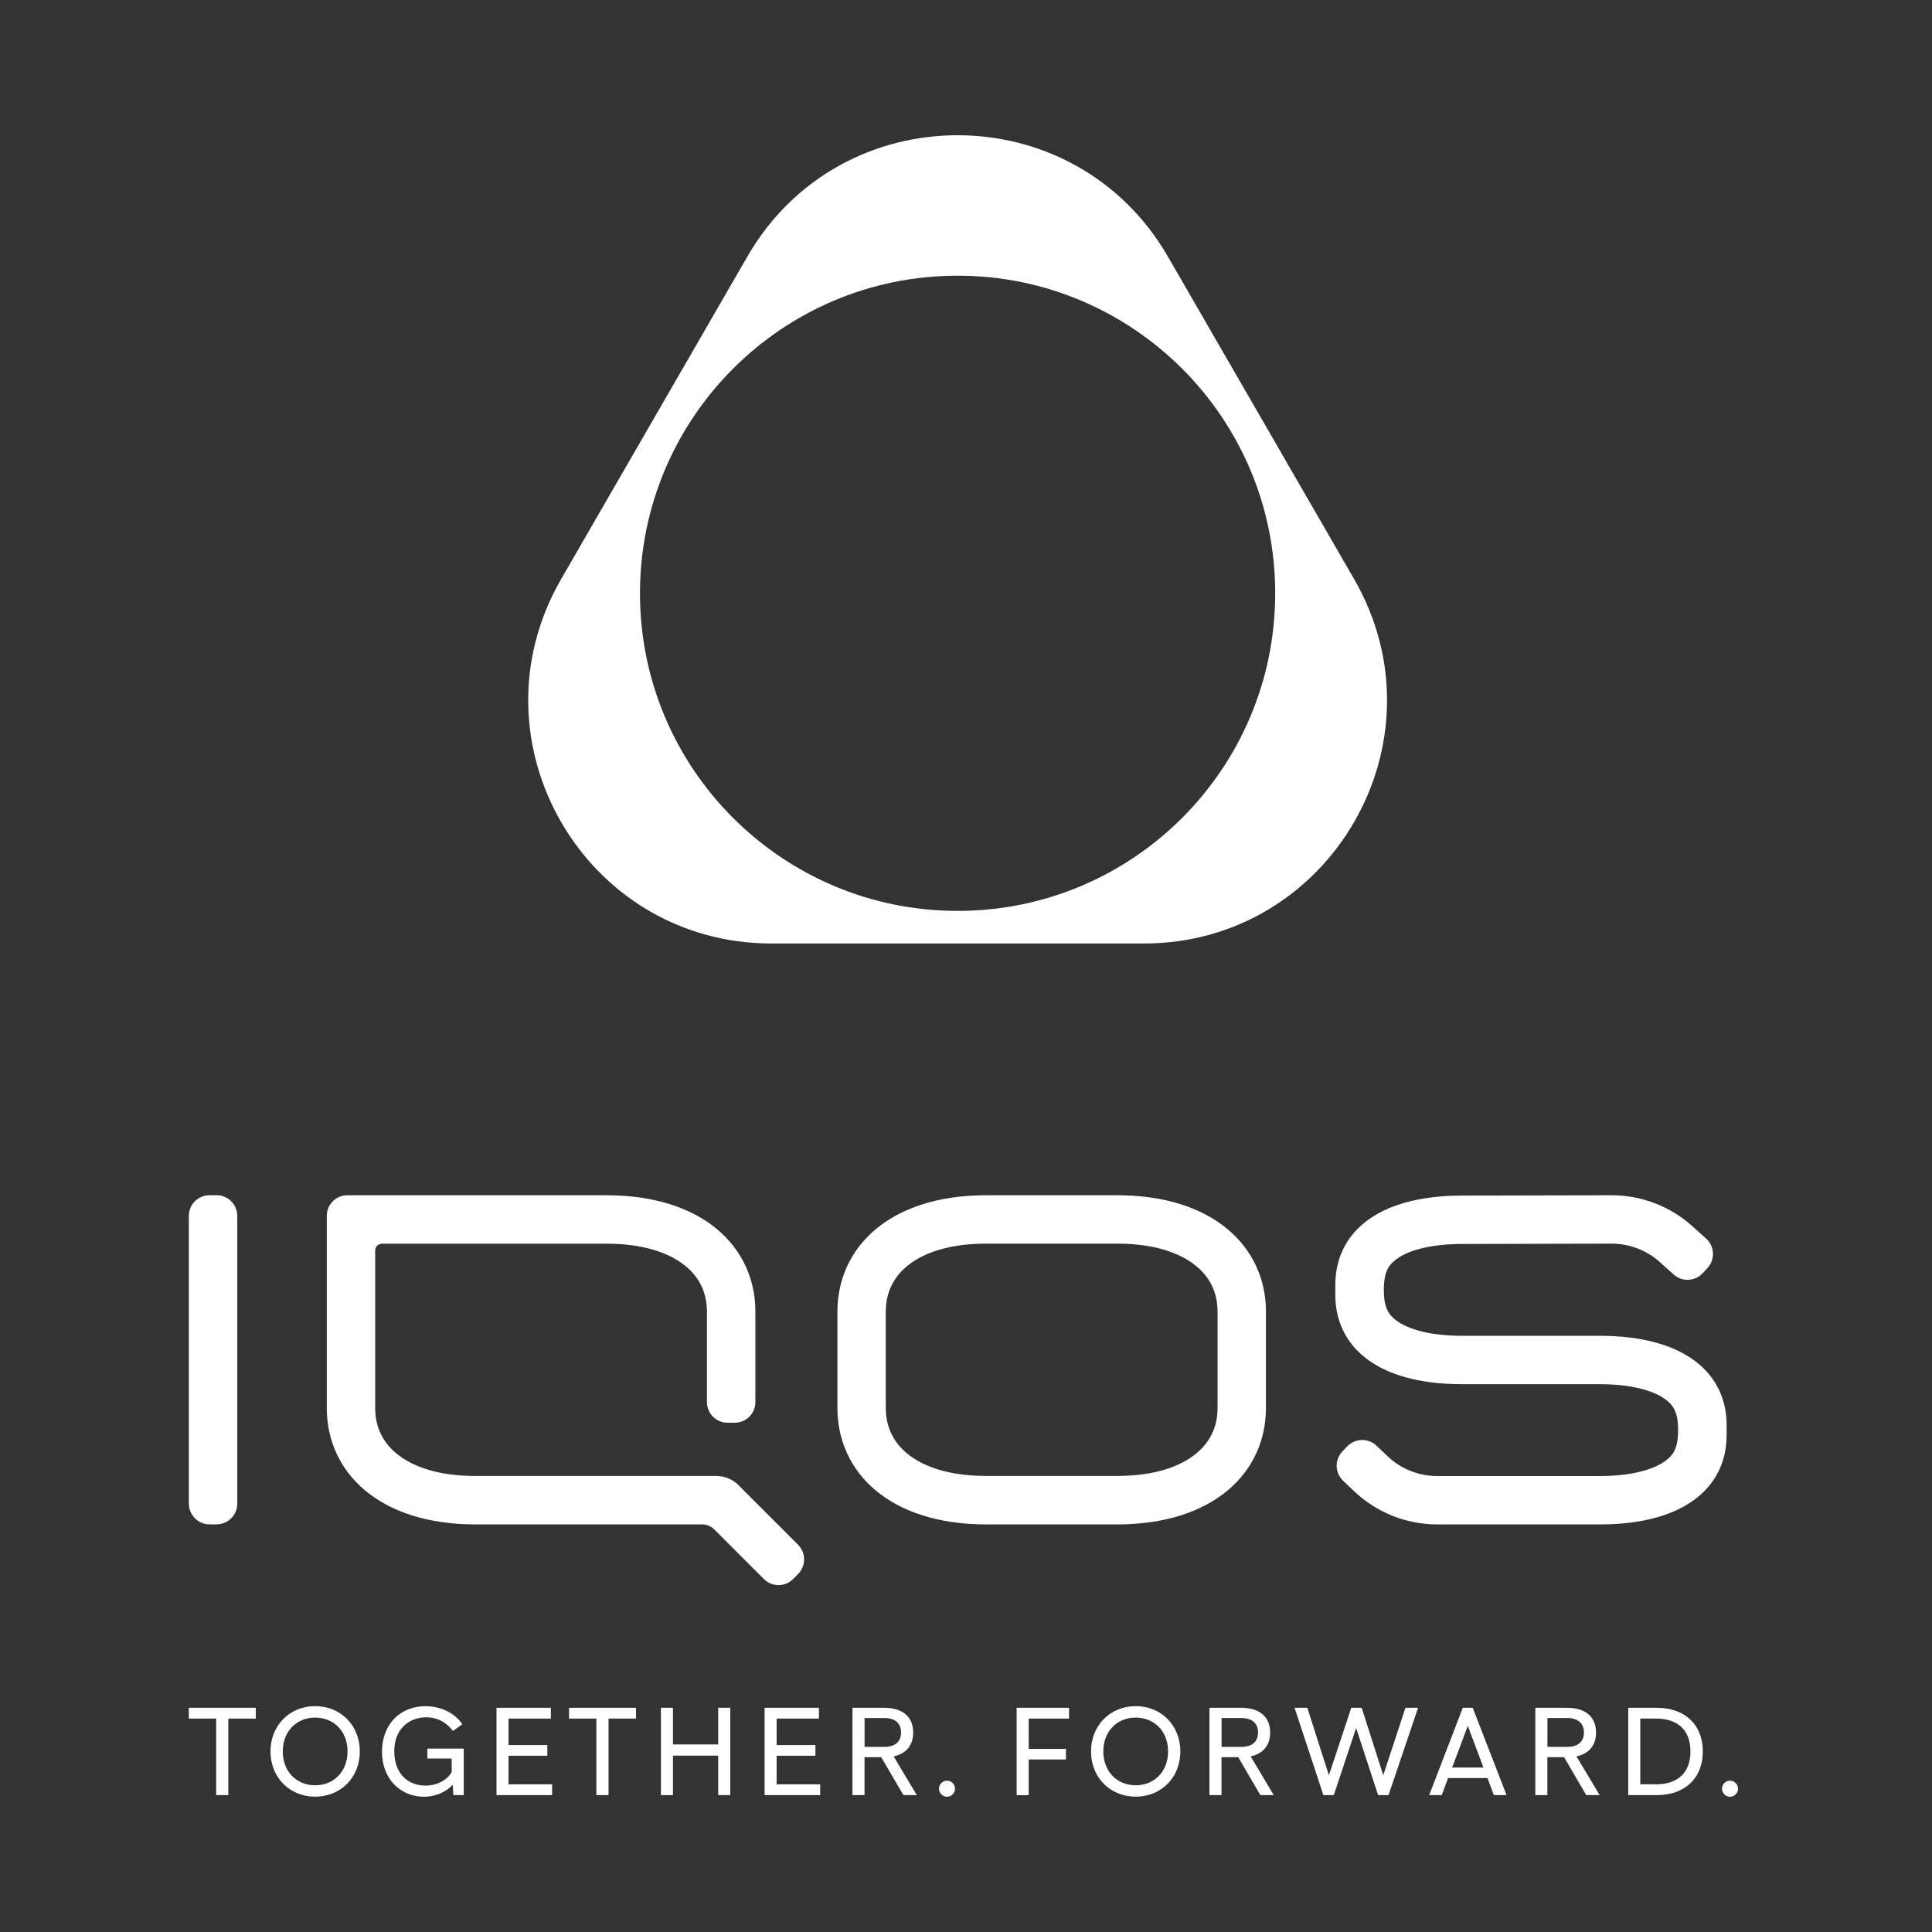 <svg width="200" height="200" viewBox="0 0 200 200" fill="none" xmlns="http://www.w3.org/2000/svg">
<rect x="0" y="0" width="200" height="200" fill="#333333" stroke="none"/>
<path d="M120.907 26.573L140.18 59.952C145.02 68.336 144.414 77.764 140.18 85.098C135.946 92.432 128.078 97.671 118.403 97.671H79.863C70.182 97.671 62.32 92.432 58.086 85.098C53.852 77.764 53.246 68.336 58.086 59.952L77.359 26.573C82.188 18.189 90.656 14 99.13 14C107.604 14 116.067 18.189 120.907 26.573ZM99.13 28.539C90.05 28.539 81.829 32.217 75.882 38.169C69.935 44.122 66.251 52.337 66.251 61.417C66.251 70.498 69.929 78.719 75.882 84.666C81.834 90.613 90.05 94.296 99.13 94.296C108.21 94.296 116.432 90.618 122.378 84.666C128.325 78.713 132.009 70.498 132.009 61.417C132.009 52.337 128.331 44.116 122.378 38.169C116.426 32.222 108.21 28.539 99.13 28.539Z" fill="white"/>
<path d="M115.647 128.741C117.422 128.741 119.022 128.943 120.403 129.342C121.785 129.741 122.959 130.33 123.879 131.1C124.598 131.701 125.137 132.397 125.497 133.177C125.856 133.958 126.041 134.828 126.041 135.783V145.745C126.041 146.7 125.862 147.57 125.497 148.351C125.132 149.131 124.598 149.827 123.879 150.428C122.959 151.198 121.791 151.787 120.403 152.186C119.016 152.585 117.422 152.787 115.647 152.787H102.091C100.317 152.787 98.716 152.585 97.335 152.186C95.954 151.787 94.78 151.198 93.859 150.428C93.146 149.827 92.601 149.131 92.242 148.351C91.882 147.57 91.697 146.7 91.697 145.745V135.783C91.697 134.828 91.877 133.958 92.242 133.177C92.607 132.397 93.14 131.701 93.859 131.1C94.78 130.33 95.948 129.741 97.335 129.342C98.722 128.943 100.317 128.741 102.091 128.741H115.647ZM115.647 123.732H102.091C97.088 123.732 93.236 125.08 90.636 127.264C88.036 129.449 86.688 132.459 86.688 135.789V145.751C86.688 149.081 88.036 152.091 90.636 154.275C93.236 156.454 97.088 157.807 102.091 157.807H115.647C120.651 157.807 124.503 156.459 127.103 154.275C129.703 152.096 131.05 149.081 131.05 145.751V135.789C131.05 132.459 129.703 129.449 127.103 127.264C124.503 125.08 120.651 123.732 115.647 123.732ZM76.462 153.747C76.153 153.438 75.794 153.202 75.401 153.04C75.008 152.877 74.586 152.792 74.148 152.792H49.232C47.458 152.792 45.857 152.59 44.476 152.192C43.094 151.793 41.921 151.203 41 150.434C40.281 149.833 39.742 149.137 39.383 148.356C39.023 147.576 38.838 146.705 38.838 145.751V129.454C38.838 129.258 38.917 129.084 39.046 128.955C39.175 128.825 39.349 128.747 39.545 128.747H62.788C64.563 128.747 66.163 128.949 67.544 129.348C68.926 129.746 70.1 130.336 71.02 131.105C71.739 131.706 72.278 132.402 72.638 133.183C72.997 133.964 73.183 134.834 73.183 135.789V145.15C73.183 145.739 73.418 146.267 73.806 146.655C74.193 147.042 74.721 147.278 75.311 147.278H76.069C76.659 147.278 77.186 147.042 77.574 146.655C77.961 146.267 78.197 145.739 78.197 145.15V135.789C78.197 132.459 76.85 129.449 74.249 127.264C71.65 125.08 67.797 123.732 62.794 123.732H35.957C35.368 123.732 34.84 123.968 34.452 124.355C34.065 124.743 33.829 125.271 33.829 125.86V145.751C33.829 149.081 35.177 152.091 37.777 154.275C40.377 156.459 44.229 157.807 49.232 157.807H72.677C72.919 157.807 73.149 157.852 73.368 157.942C73.587 158.032 73.783 158.166 73.952 158.335L79.084 163.468C79.5 163.883 80.045 164.091 80.589 164.091C81.134 164.091 81.679 163.883 82.094 163.468L82.611 162.951C83.032 162.53 83.24 161.979 83.24 161.429C83.24 160.879 83.032 160.328 82.611 159.907L76.456 153.753L76.462 153.747ZM151.373 123.766C146.802 123.766 143.517 124.799 141.372 126.472C139.227 128.146 138.233 130.454 138.233 132.998V134.059C138.233 136.609 139.232 138.916 141.372 140.584C143.511 142.252 146.796 143.291 151.373 143.291H165.592C167.141 143.291 168.534 143.437 169.702 143.718C170.87 143.999 171.825 144.408 172.504 144.936C172.92 145.262 173.223 145.627 173.425 146.116C173.627 146.604 173.717 147.216 173.717 148.047C173.717 148.878 173.622 149.491 173.425 149.979C173.229 150.468 172.925 150.827 172.504 151.153C171.825 151.681 170.87 152.091 169.702 152.371C168.534 152.652 167.141 152.798 165.592 152.798H148.779C147.818 152.798 146.881 152.613 146.005 152.265C145.129 151.916 144.32 151.4 143.629 150.737L142.495 149.659C142.063 149.249 141.507 149.053 140.956 149.069C140.406 149.086 139.861 149.311 139.451 149.743L138.957 150.26C138.553 150.692 138.356 151.243 138.373 151.793C138.39 152.343 138.615 152.882 139.041 153.292L140.176 154.37C141.338 155.471 142.686 156.33 144.146 156.914C145.606 157.498 147.178 157.807 148.779 157.807H165.597C170.174 157.807 173.453 156.774 175.598 155.1C177.744 153.427 178.738 151.119 178.738 148.575V147.514C178.738 144.964 177.738 142.656 175.598 140.989C173.459 139.321 170.174 138.282 165.597 138.282H151.379C149.829 138.282 148.436 138.136 147.268 137.855C146.1 137.574 145.145 137.164 144.466 136.637C144.045 136.311 143.747 135.946 143.545 135.457C143.343 134.969 143.253 134.357 143.253 133.526C143.253 132.694 143.349 132.082 143.545 131.594C143.742 131.105 144.045 130.746 144.466 130.42C145.145 129.892 146.1 129.477 147.268 129.202C148.436 128.926 149.829 128.775 151.379 128.775L166.821 128.741C167.748 128.741 168.652 128.91 169.506 129.235C170.359 129.561 171.145 130.038 171.83 130.656L173.257 131.936C173.7 132.335 174.256 132.515 174.807 132.481C175.357 132.447 175.89 132.212 176.289 131.774L176.772 131.246C177.171 130.802 177.351 130.246 177.322 129.696C177.294 129.145 177.053 128.606 176.615 128.213L175.189 126.933C174.043 125.9 172.723 125.102 171.308 124.558C169.893 124.013 168.377 123.732 166.833 123.732L151.39 123.766H151.373ZM19.549 125.877V155.651C19.549 156.246 19.79 156.779 20.178 157.173C20.565 157.566 21.104 157.801 21.699 157.801H22.413C23.008 157.801 23.541 157.56 23.934 157.173C24.327 156.785 24.563 156.246 24.563 155.651V125.877C24.563 125.282 24.322 124.749 23.934 124.355C23.547 123.962 23.008 123.726 22.413 123.726H21.699C21.104 123.726 20.571 123.968 20.178 124.355C19.785 124.743 19.549 125.288 19.549 125.877Z" fill="white"/>
<path d="M22.378 185.83V177.906H19.547V176.789H26.483V177.906H23.635V185.83H22.378Z" fill="white"/>
<path d="M28.003 181.308C28.003 178.568 30.025 176.619 32.625 176.619C35.225 176.619 37.246 178.562 37.246 181.308C37.246 184.054 35.225 185.991 32.625 185.991C30.025 185.991 28.003 184.048 28.003 181.308ZM35.977 181.308C35.977 179.213 34.54 177.804 32.625 177.804C30.71 177.804 29.273 179.213 29.273 181.308C29.273 183.403 30.71 184.812 32.625 184.812C34.54 184.812 35.977 183.403 35.977 181.308Z" fill="white"/>
<path d="M44.233 181.015H48.006V185.828H46.928L46.867 184.75C46.232 185.446 45.176 185.996 43.885 185.996C41.47 185.996 39.544 184.166 39.544 181.347C39.544 178.528 41.397 176.624 44.053 176.624C45.592 176.624 47.052 177.298 47.86 178.488L46.895 179.185C46.209 178.297 45.272 177.775 44.126 177.775C42.335 177.775 40.813 178.994 40.813 181.279C40.813 183.565 42.194 184.845 44.053 184.845C45.221 184.845 46.327 184.272 46.76 183.424V182.043H44.244V181.015H44.233Z" fill="white"/>
<path d="M51.398 185.83V176.789H57.025V177.906H52.644V180.647H56.66V181.753H52.644V184.712H57.154V185.83H51.398Z" fill="white"/>
<path d="M61.737 185.83V177.906H58.907V176.789H65.842V177.906H62.995V185.83H61.737Z" fill="white"/>
<path d="M68.419 185.83V176.789H69.665V180.585H74.349V176.789H75.595V185.83H74.349V181.742H69.665V185.83H68.419Z" fill="white"/>
<path d="M79.15 185.83V176.789H84.776V177.906H80.396V180.647H84.412V181.753H80.396V184.712H84.906V185.83H79.15Z" fill="white"/>
<path d="M94.92 185.83H93.522L91.225 181.904H89.496V185.83H88.249V176.789H91.523C93.337 176.789 94.533 177.642 94.533 179.355C94.533 180.725 93.758 181.551 92.511 181.82L94.909 185.835L94.92 185.83ZM89.501 180.837H91.556C92.646 180.837 93.28 180.304 93.28 179.349C93.28 178.395 92.646 177.85 91.556 177.85H89.501V180.837Z" fill="white"/>
<path d="M97.204 185.16C97.204 184.716 97.575 184.335 98.03 184.335C98.484 184.335 98.866 184.716 98.866 185.16C98.866 185.632 98.484 185.997 98.03 185.997C97.575 185.997 97.204 185.626 97.204 185.16Z" fill="white"/>
<path d="M105.244 176.789H110.669V177.906H106.491V181.045H110.349V182.14H106.491V185.835H105.244V176.789Z" fill="white"/>
<path d="M112.945 181.308C112.945 178.568 114.967 176.619 117.567 176.619C120.167 176.619 122.188 178.562 122.188 181.308C122.188 184.054 120.167 185.991 117.567 185.991C114.967 185.991 112.945 184.048 112.945 181.308ZM120.919 181.308C120.919 179.213 119.482 177.804 117.567 177.804C115.652 177.804 114.214 179.213 114.214 181.308C114.214 183.403 115.652 184.812 117.567 184.812C119.482 184.812 120.919 183.403 120.919 181.308Z" fill="white"/>
<path d="M131.874 185.83H130.475L128.179 181.904H126.449V185.83H125.202V176.789H128.476C130.29 176.789 131.486 177.642 131.486 179.355C131.486 180.725 130.711 181.551 129.465 181.82L131.862 185.835L131.874 185.83ZM126.455 180.837H128.51C129.599 180.837 130.234 180.304 130.234 179.349C130.234 178.395 129.599 177.85 128.51 177.85H126.455V180.837Z" fill="white"/>
<path d="M145.492 176.789H146.8L143.74 185.83H142.661L140.387 178.883L138.074 185.83H136.995L134.014 176.789H135.333L137.568 183.774L139.882 176.789H140.96L143.195 183.774L145.492 176.789Z" fill="white"/>
<path d="M154.646 185.83L153.984 184.066H149.907L149.244 185.83H147.947L151.429 176.789H152.456L155.96 185.83H154.641H154.646ZM150.317 182.977H153.568L151.945 178.659L150.323 182.977H150.317Z" fill="white"/>
<path d="M165.608 185.83H164.21L161.913 181.904H160.184V185.83H158.937V176.789H162.211C164.025 176.789 165.221 177.642 165.221 179.355C165.221 180.725 164.446 181.551 163.199 181.82L165.597 185.835L165.608 185.83ZM160.189 180.837H162.245C163.334 180.837 163.969 180.304 163.969 179.349C163.969 178.395 163.334 177.85 162.245 177.85H160.189V180.837Z" fill="white"/>
<path d="M168.555 185.83V176.789H171.514C174.361 176.789 176.276 178.49 176.276 181.309C176.276 184.128 174.356 185.83 171.514 185.83H168.555ZM169.802 184.712H171.441C173.525 184.712 174.996 183.645 174.996 181.309C174.996 178.973 173.525 177.906 171.441 177.906H169.802V184.712Z" fill="white"/>
<path d="M178.259 185.16C178.259 184.716 178.629 184.335 179.084 184.335C179.539 184.335 179.921 184.716 179.921 185.16C179.921 185.632 179.539 185.997 179.084 185.997C178.629 185.997 178.259 185.626 178.259 185.16Z" fill="white"/>
</svg>
